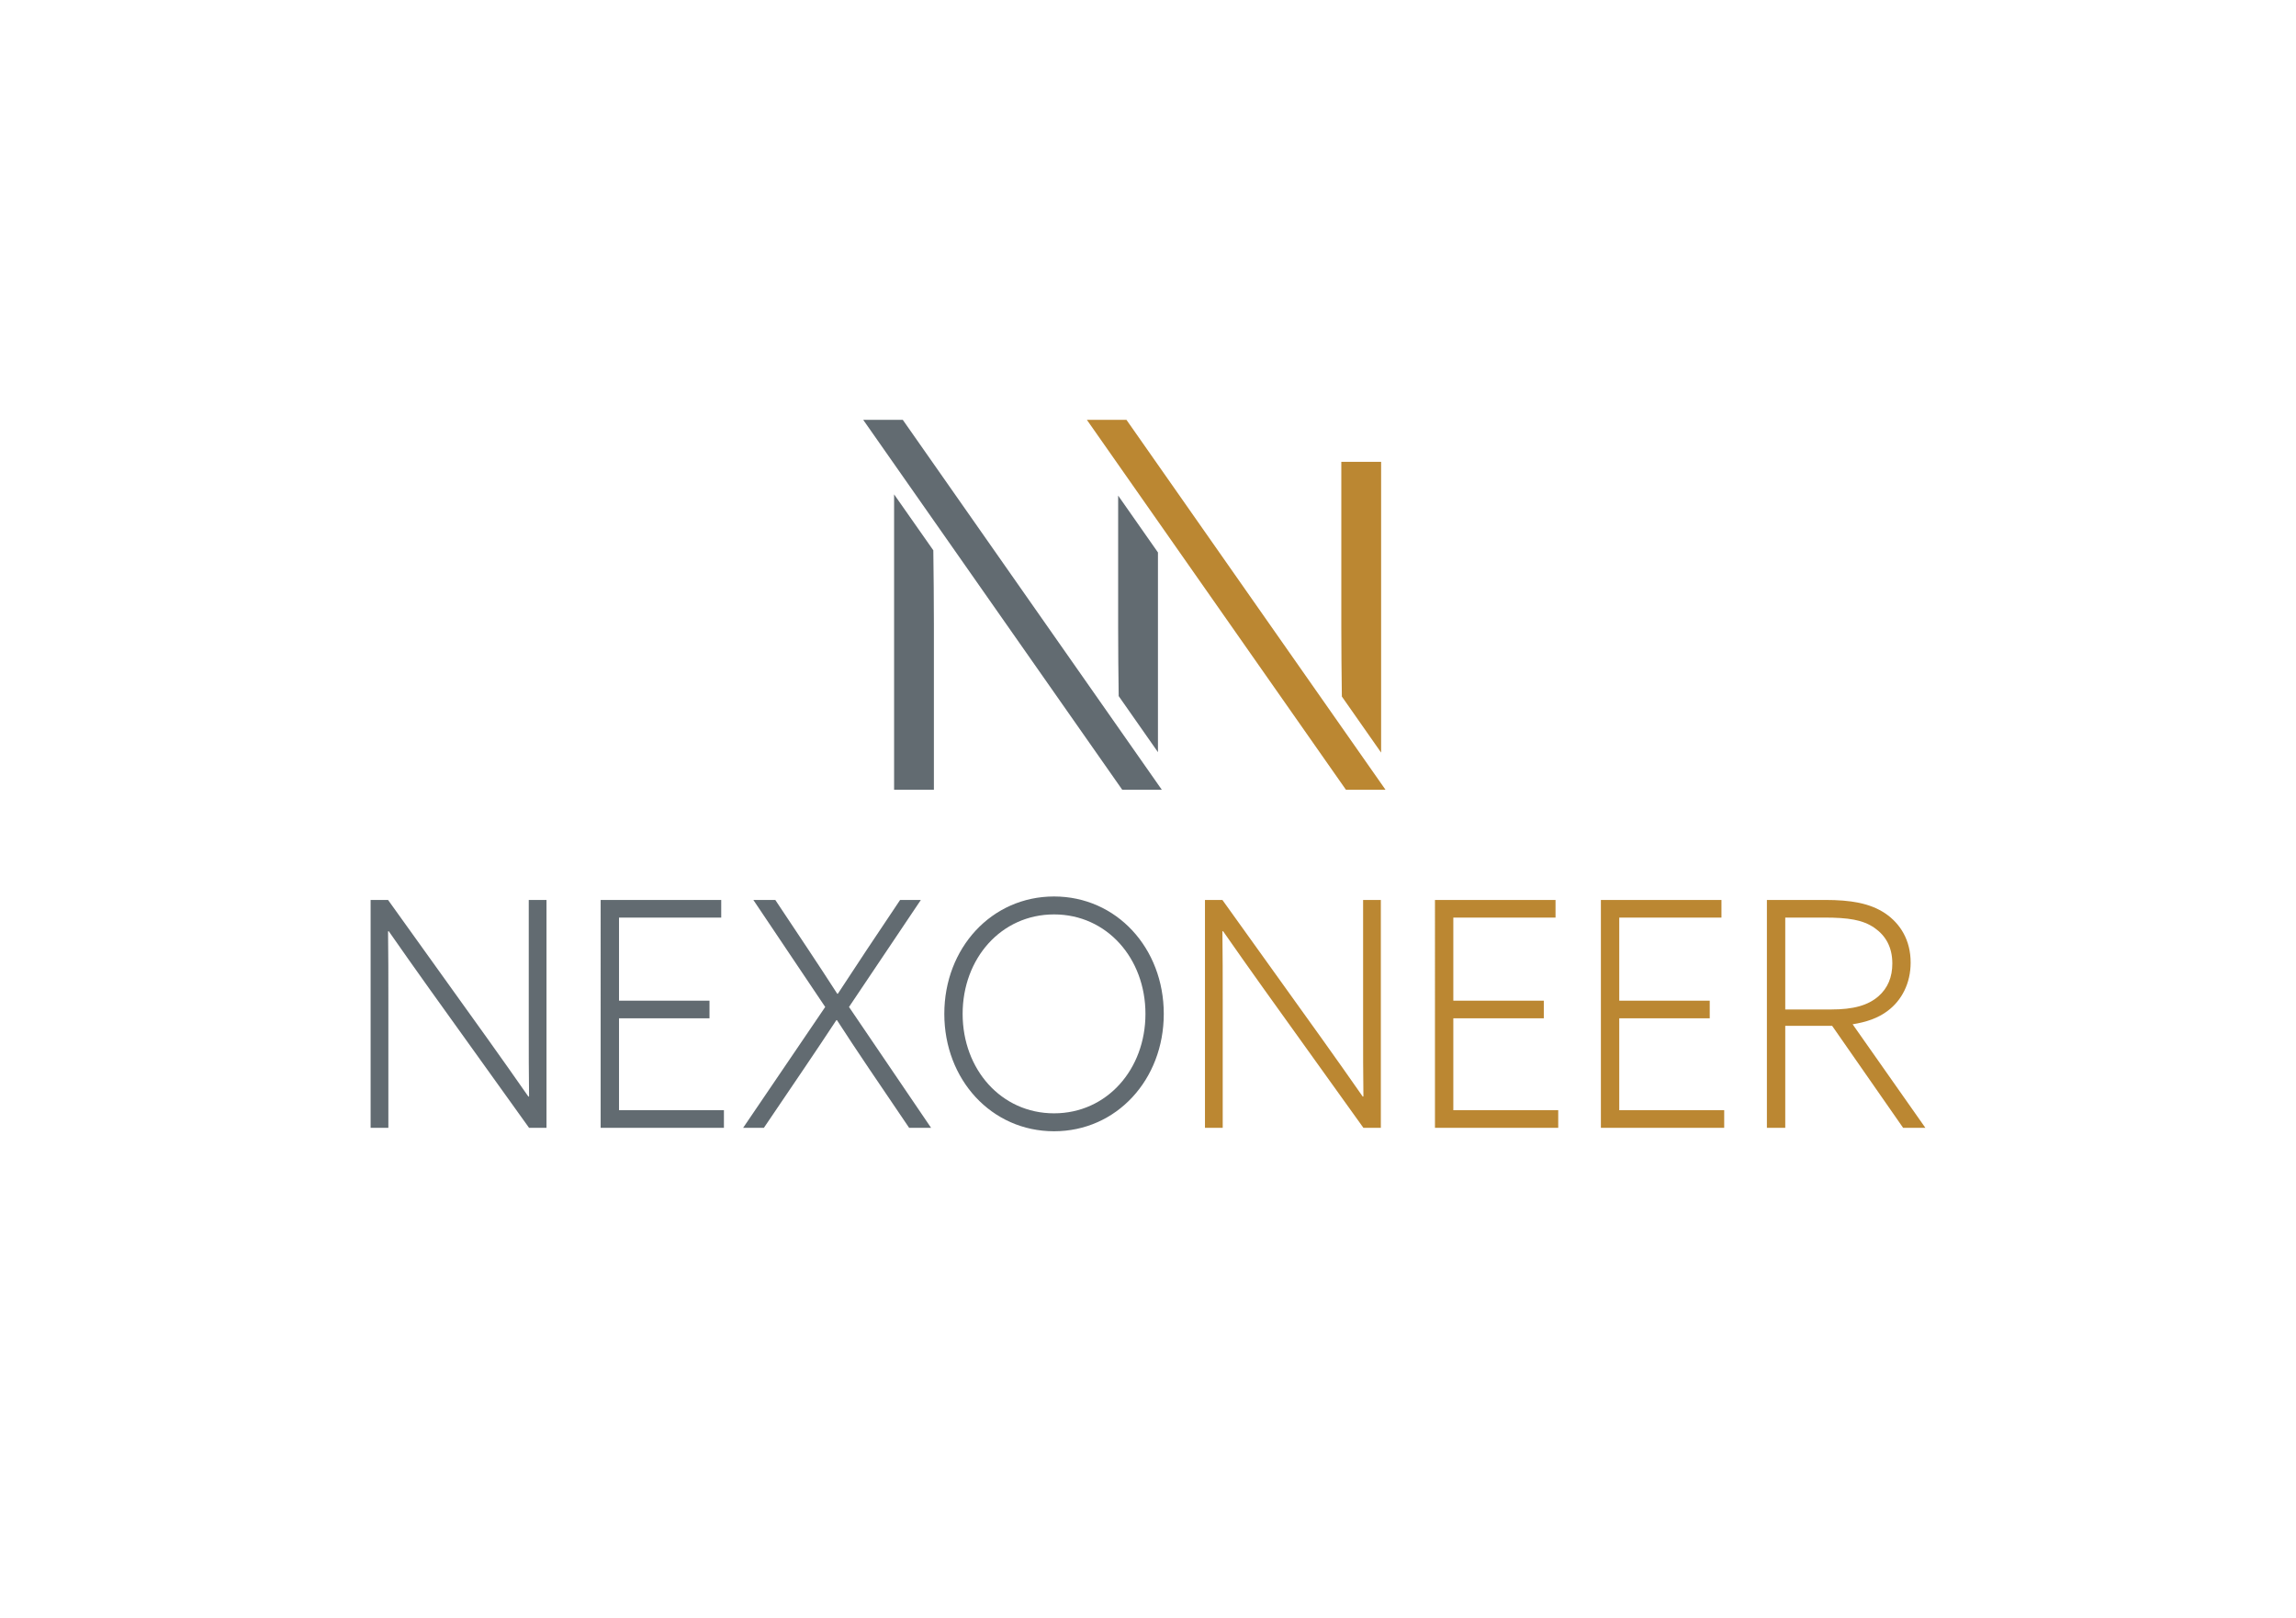 <?xml version="1.0" encoding="UTF-8"?> <svg xmlns="http://www.w3.org/2000/svg" xmlns:xlink="http://www.w3.org/1999/xlink" version="1.1" id="Ebene_1" x="0px" y="0px" viewBox="0 0 595.28 419.53" style="enable-background:new 0 0 595.28 419.53;" xml:space="preserve"> <style type="text/css"> .st0{fill:#BB8732;} .st1{fill:#626B71;} </style> <g> <path class="st0" d="M358.08,195.15v-75.39h-10.32v42.74c0,6.05,0.06,12.29,0.14,18.11L358.08,195.15z"></path> <path class="st1" d="M290.04,180.5l10.18,14.54v-51.79l-10.32-14.74v33.98C289.9,168.51,289.96,174.71,290.04,180.5"></path> <path class="st1" d="M231.81,128.19v76.58h10.32v-42.74c0-6.48-0.07-13.16-0.15-19.33L231.81,128.19z"></path> <path class="st0" d="M462.86,261.76v-23.83h10.06c6.31,0,10.06,0.57,13.1,2.69c2.81,1.96,4.6,4.9,4.6,9.22 c0,3.51-1.17,6.37-3.59,8.49c-2.73,2.37-6.47,3.43-12.32,3.43H462.86z M458.1,292.45h4.76v-26.44h12.16l18.4,26.44h5.77 l-18.86-26.85c3.51-0.57,6.55-1.55,9.12-3.51c3.59-2.69,5.92-7.1,5.92-12.49c0-5.88-2.73-10.12-6.55-12.73 c-3.98-2.69-9.04-3.51-15.59-3.51H458.1V292.45z M415.07,292.45h31.96v-4.57h-27.21v-23.83h23.46v-4.57h-23.46v-21.55h26.5v-4.57 h-31.26V292.45z M372.04,292.45H404v-4.57H376.8v-23.83h23.46v-4.57H376.8v-21.55h26.5v-4.57h-31.26V292.45z M317.01,292.45v-33.22 c0-5.96,0-12-0.08-17.71l0.16-0.08c3.59,5.14,6.86,9.79,10.6,15.02l25.8,35.99h4.52v-59.09h-4.6v33.22c0,5.96,0,12,0.08,17.71 l-0.16,0.08c-3.59-5.14-6.86-9.79-10.6-15.02l-25.8-35.99h-4.52v59.09H317.01z"></path> <path class="st1" d="M249.58,262.9c0-14.36,9.98-25.79,23.7-25.79c13.72,0,23.7,11.43,23.7,25.79c0,14.36-9.98,25.79-23.7,25.79 C259.56,288.69,249.58,277.27,249.58,262.9 M244.83,262.9c0,17.06,12.24,30.44,28.45,30.44s28.45-13.39,28.45-30.44 c0-17.06-12.24-30.44-28.45-30.44S244.83,245.85,244.83,262.9 M224.64,246.42c-2.65,4-4.91,7.43-7.41,11.26h-0.16 c-2.57-4-4.99-7.67-7.64-11.67l-8.42-12.65h-5.69l18.63,27.75l-21.28,31.34h5.38l10.45-15.43c2.81-4.16,5.77-8.57,8.34-12.49H217 c2.57,4,5.46,8.32,8.26,12.49l10.45,15.43h5.69l-21.28-31.34l18.63-27.75h-5.38L224.64,246.42z M155.73,292.45h31.96v-4.57h-27.2 v-23.83h23.46v-4.57h-23.46v-21.55h26.5v-4.57h-31.26V292.45z M100.69,292.45v-33.22c0-5.96,0-12-0.08-17.71l0.16-0.08 c3.59,5.14,6.86,9.79,10.6,15.02l25.8,35.99h4.52v-59.09h-4.6v33.22c0,5.96,0,12,0.08,17.71l-0.16,0.08 c-3.59-5.14-6.86-9.79-10.6-15.02l-25.8-35.99h-4.52v59.09H100.69z"></path> </g> <polygon class="st0" points="281.79,108.86 292.05,108.86 359.21,204.77 348.95,204.77 "></polygon> <polygon class="st1" points="223.8,108.86 234.06,108.86 301.21,204.77 290.95,204.77 "></polygon> </svg> 